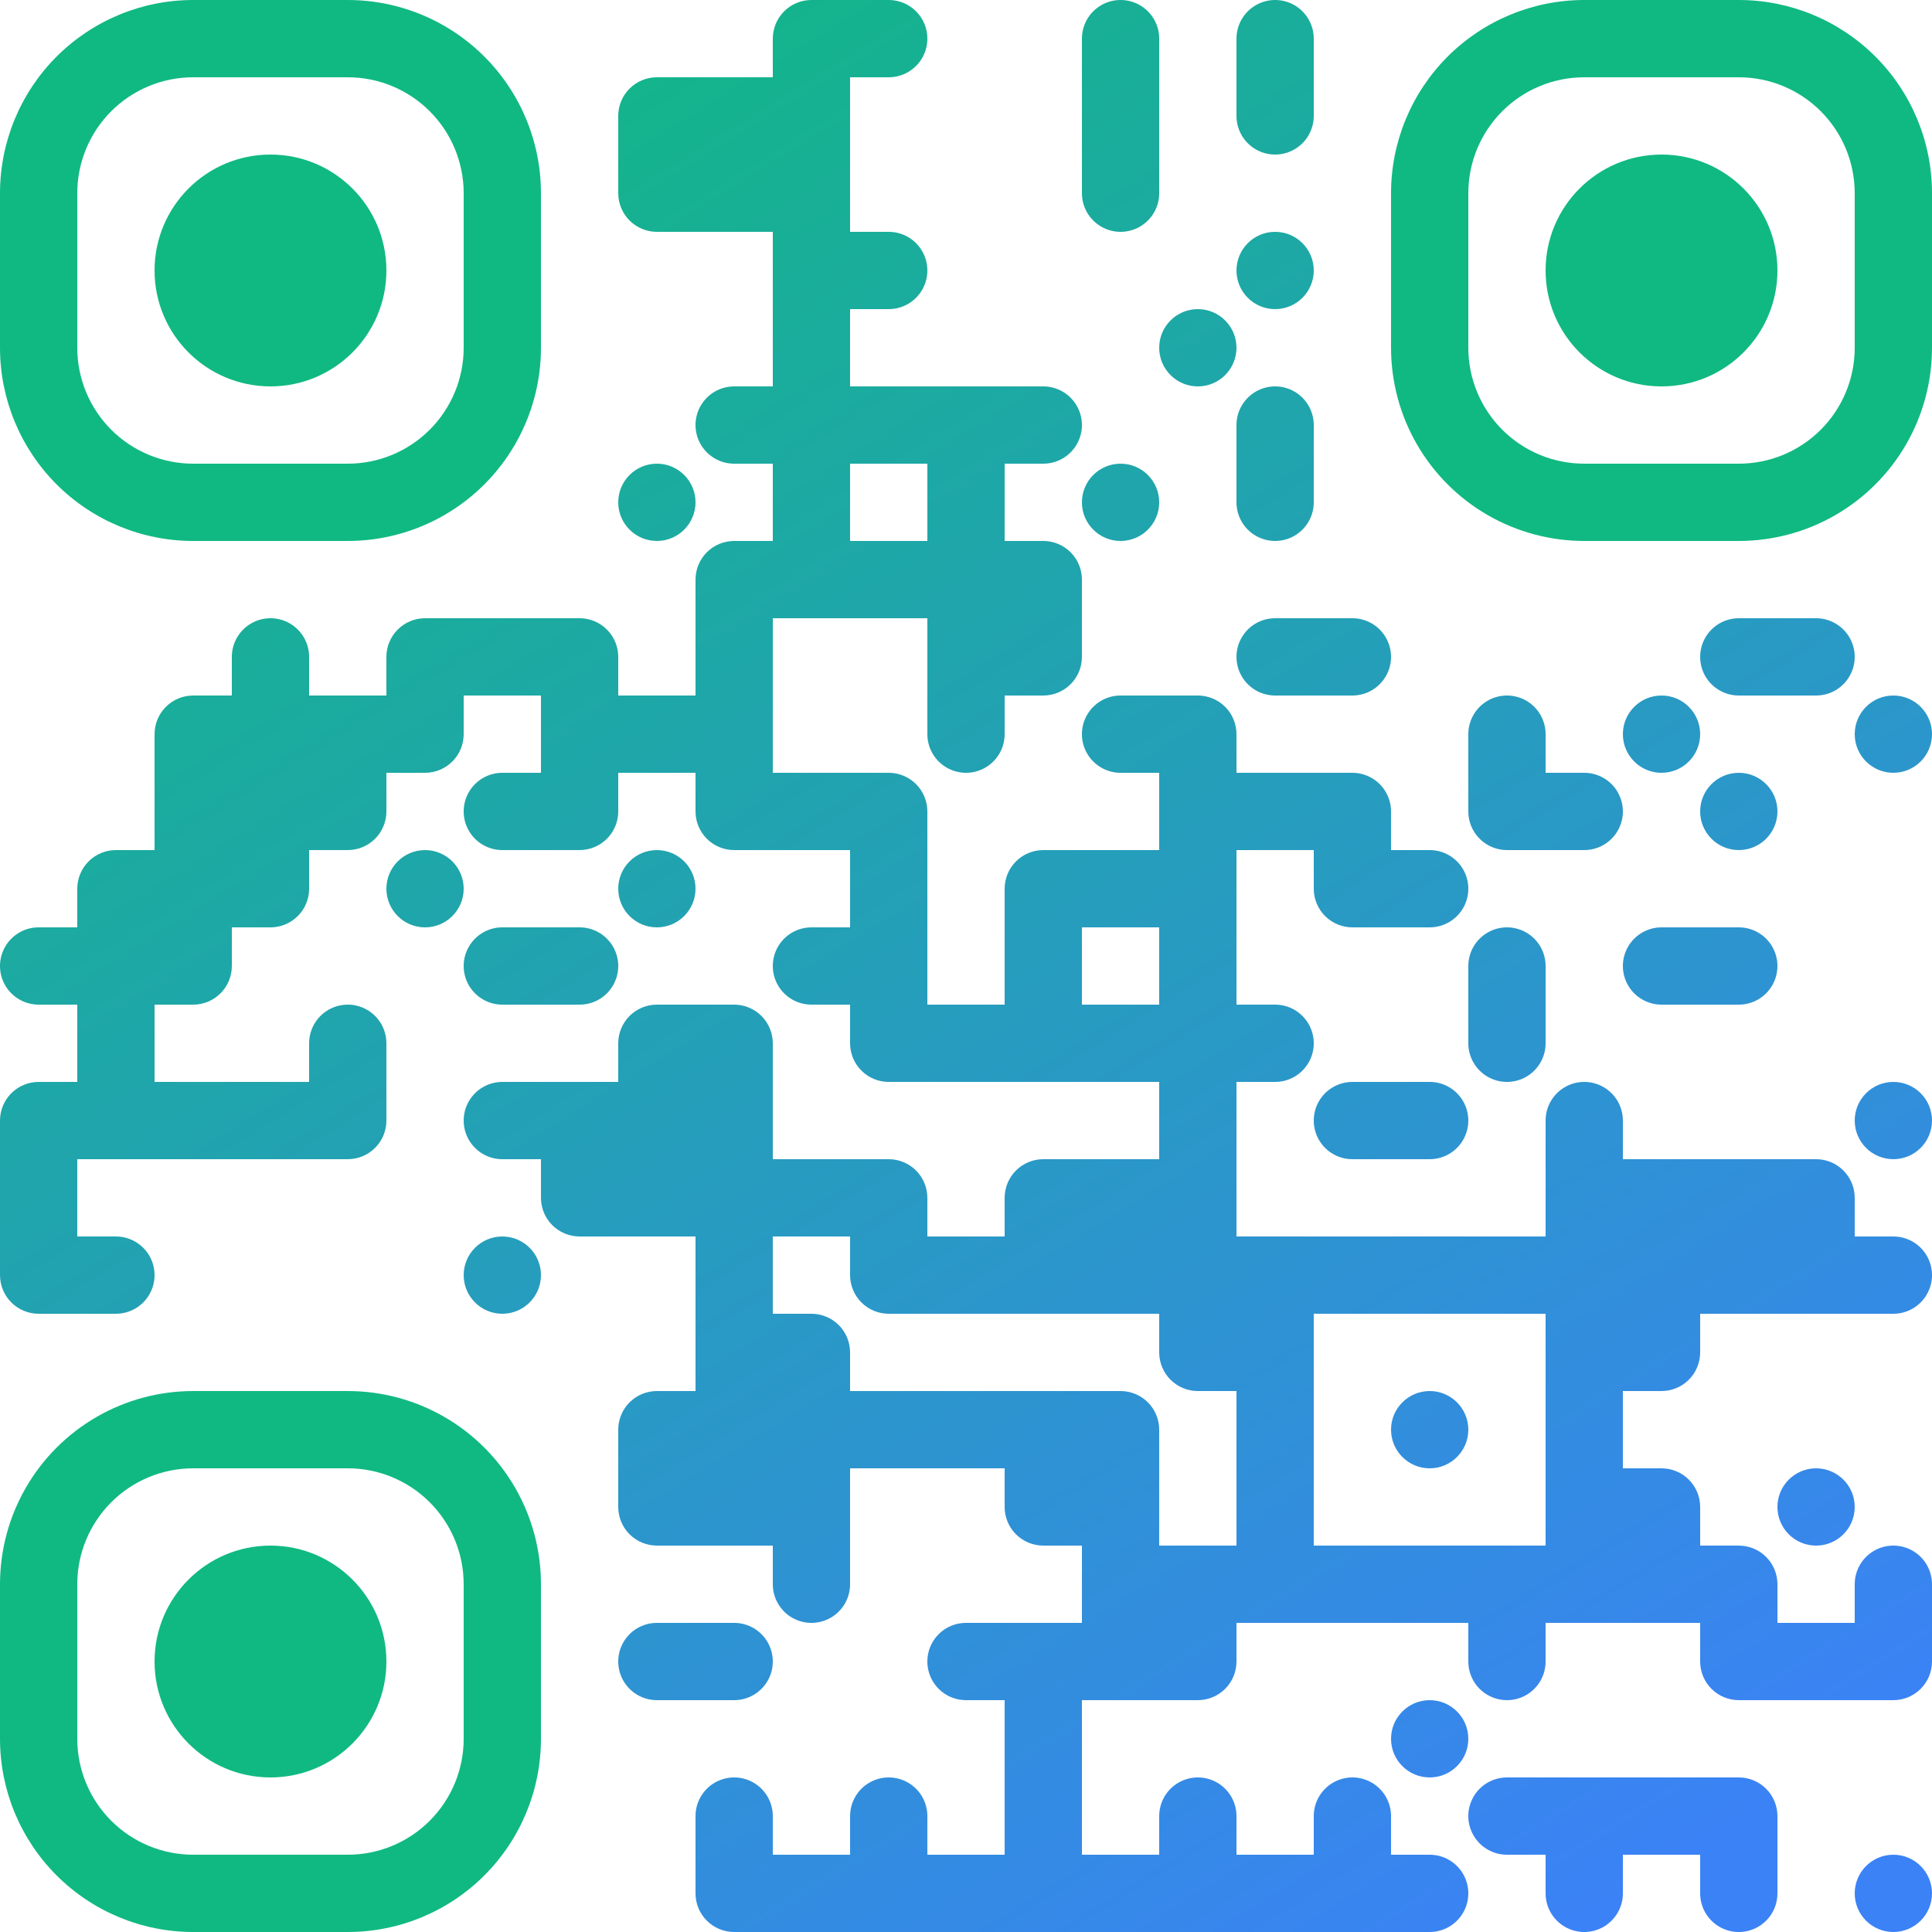 <?xml version="1.0" standalone="no"?>
<svg xmlns="http://www.w3.org/2000/svg" width="300" height="300"><rect width="100%" height="100%" fill="#333333" stroke="none"/><defs><clipPath id="clip-path-dot-color"><path d="M 0 144v 12h 6a 6 6, 0, 0, 0, 0 -12" transform="rotate(180,6,150)"/><path d="M 0 168v 12h 12v -6a 6 6, 0, 0, 0, -6 -6" transform="rotate(-90,6,174)"/><rect x="0" y="180" width="12" height="12" transform="rotate(0,6,186)"/><path d="M 0 192v 12h 12v -6a 6 6, 0, 0, 0, -6 -6" transform="rotate(180,6,198)"/><path d="M 12 132v 12h 12v -6a 6 6, 0, 0, 0, -6 -6" transform="rotate(-90,18,138)"/><rect x="12" y="144" width="12" height="12" transform="rotate(0,18,150)"/><rect x="12" y="156" width="12" height="12" transform="rotate(0,18,162)"/><rect x="12" y="168" width="12" height="12" transform="rotate(0,18,174)"/><path d="M 12 192v 12h 6a 6 6, 0, 0, 0, 0 -12" transform="rotate(0,18,198)"/><path d="M 24 108v 12h 12v -6a 6 6, 0, 0, 0, -6 -6" transform="rotate(-90,30,114)"/><rect x="24" y="120" width="12" height="12" transform="rotate(0,30,126)"/><rect x="24" y="132" width="12" height="12" transform="rotate(0,30,138)"/><path d="M 24 144v 12h 12v -6a 6 6, 0, 0, 0, -6 -6" transform="rotate(90,30,150)"/><rect x="24" y="168" width="12" height="12" transform="rotate(0,30,174)"/><path d="M 36 96v 12h 6a 6 6, 0, 0, 0, 0 -12" transform="rotate(-90,42,102)"/><rect x="36" y="108" width="12" height="12" transform="rotate(0,42,114)"/><rect x="36" y="120" width="12" height="12" transform="rotate(0,42,126)"/><path d="M 36 132v 12h 12v -6a 6 6, 0, 0, 0, -6 -6" transform="rotate(90,42,138)"/><rect x="36" y="168" width="12" height="12" transform="rotate(0,42,174)"/><rect x="48" y="108" width="12" height="12" transform="rotate(0,54,114)"/><path d="M 48 120v 12h 12v -6a 6 6, 0, 0, 0, -6 -6" transform="rotate(90,54,126)"/><path d="M 48 156v 12h 6a 6 6, 0, 0, 0, 0 -12" transform="rotate(-90,54,162)"/><path d="M 48 168v 12h 12v -6a 6 6, 0, 0, 0, -6 -6" transform="rotate(90,54,174)"/><path d="M 60 96v 12h 12v -6a 6 6, 0, 0, 0, -6 -6" transform="rotate(-90,66,102)"/><path d="M 60 108v 12h 12v -6a 6 6, 0, 0, 0, -6 -6" transform="rotate(90,66,114)"/><circle cx="66" cy="138" r="6" transform="rotate(0,66,138)"/><rect x="72" y="96" width="12" height="12" transform="rotate(0,78,102)"/><path d="M 72 120v 12h 6a 6 6, 0, 0, 0, 0 -12" transform="rotate(180,78,126)"/><path d="M 72 144v 12h 6a 6 6, 0, 0, 0, 0 -12" transform="rotate(180,78,150)"/><path d="M 72 168v 12h 6a 6 6, 0, 0, 0, 0 -12" transform="rotate(180,78,174)"/><circle cx="78" cy="198" r="6" transform="rotate(0,78,198)"/><path d="M 84 96v 12h 12v -6a 6 6, 0, 0, 0, -6 -6" transform="rotate(0,90,102)"/><rect x="84" y="108" width="12" height="12" transform="rotate(0,90,114)"/><path d="M 84 120v 12h 12v -6a 6 6, 0, 0, 0, -6 -6" transform="rotate(90,90,126)"/><path d="M 84 144v 12h 6a 6 6, 0, 0, 0, 0 -12" transform="rotate(0,90,150)"/><rect x="84" y="168" width="12" height="12" transform="rotate(0,90,174)"/><path d="M 84 180v 12h 12v -6a 6 6, 0, 0, 0, -6 -6" transform="rotate(180,90,186)"/><path d="M 96 12v 12h 12v -6a 6 6, 0, 0, 0, -6 -6" transform="rotate(-90,102,18)"/><path d="M 96 24v 12h 12v -6a 6 6, 0, 0, 0, -6 -6" transform="rotate(180,102,30)"/><circle cx="102" cy="78" r="6" transform="rotate(0,102,78)"/><rect x="96" y="108" width="12" height="12" transform="rotate(0,102,114)"/><circle cx="102" cy="138" r="6" transform="rotate(0,102,138)"/><path d="M 96 156v 12h 12v -6a 6 6, 0, 0, 0, -6 -6" transform="rotate(-90,102,162)"/><rect x="96" y="168" width="12" height="12" transform="rotate(0,102,174)"/><rect x="96" y="180" width="12" height="12" transform="rotate(0,102,186)"/><path d="M 96 216v 12h 12v -6a 6 6, 0, 0, 0, -6 -6" transform="rotate(-90,102,222)"/><path d="M 96 228v 12h 12v -6a 6 6, 0, 0, 0, -6 -6" transform="rotate(180,102,234)"/><path d="M 96 252v 12h 6a 6 6, 0, 0, 0, 0 -12" transform="rotate(180,102,258)"/><rect x="108" y="12" width="12" height="12" transform="rotate(0,114,18)"/><rect x="108" y="24" width="12" height="12" transform="rotate(0,114,30)"/><path d="M 108 60v 12h 6a 6 6, 0, 0, 0, 0 -12" transform="rotate(180,114,66)"/><path d="M 108 84v 12h 12v -6a 6 6, 0, 0, 0, -6 -6" transform="rotate(-90,114,90)"/><rect x="108" y="96" width="12" height="12" transform="rotate(0,114,102)"/><rect x="108" y="108" width="12" height="12" transform="rotate(0,114,114)"/><path d="M 108 120v 12h 12v -6a 6 6, 0, 0, 0, -6 -6" transform="rotate(180,114,126)"/><path d="M 108 156v 12h 12v -6a 6 6, 0, 0, 0, -6 -6" transform="rotate(0,114,162)"/><rect x="108" y="168" width="12" height="12" transform="rotate(0,114,174)"/><rect x="108" y="180" width="12" height="12" transform="rotate(0,114,186)"/><rect x="108" y="192" width="12" height="12" transform="rotate(0,114,198)"/><rect x="108" y="204" width="12" height="12" transform="rotate(0,114,210)"/><rect x="108" y="216" width="12" height="12" transform="rotate(0,114,222)"/><rect x="108" y="228" width="12" height="12" transform="rotate(0,114,234)"/><path d="M 108 252v 12h 6a 6 6, 0, 0, 0, 0 -12" transform="rotate(0,114,258)"/><path d="M 108 276v 12h 6a 6 6, 0, 0, 0, 0 -12" transform="rotate(-90,114,282)"/><path d="M 108 288v 12h 12v -6a 6 6, 0, 0, 0, -6 -6" transform="rotate(180,114,294)"/><path d="M 120 0v 12h 12v -6a 6 6, 0, 0, 0, -6 -6" transform="rotate(-90,126,6)"/><rect x="120" y="12" width="12" height="12" transform="rotate(0,126,18)"/><rect x="120" y="24" width="12" height="12" transform="rotate(0,126,30)"/><rect x="120" y="36" width="12" height="12" transform="rotate(0,126,42)"/><rect x="120" y="48" width="12" height="12" transform="rotate(0,126,54)"/><rect x="120" y="60" width="12" height="12" transform="rotate(0,126,66)"/><rect x="120" y="72" width="12" height="12" transform="rotate(0,126,78)"/><rect x="120" y="84" width="12" height="12" transform="rotate(0,126,90)"/><rect x="120" y="120" width="12" height="12" transform="rotate(0,126,126)"/><path d="M 120 144v 12h 6a 6 6, 0, 0, 0, 0 -12" transform="rotate(180,126,150)"/><rect x="120" y="180" width="12" height="12" transform="rotate(0,126,186)"/><path d="M 120 204v 12h 12v -6a 6 6, 0, 0, 0, -6 -6" transform="rotate(0,126,210)"/><rect x="120" y="216" width="12" height="12" transform="rotate(0,126,222)"/><rect x="120" y="228" width="12" height="12" transform="rotate(0,126,234)"/><path d="M 120 240v 12h 6a 6 6, 0, 0, 0, 0 -12" transform="rotate(90,126,246)"/><rect x="120" y="288" width="12" height="12" transform="rotate(0,126,294)"/><path d="M 132 0v 12h 6a 6 6, 0, 0, 0, 0 -12" transform="rotate(0,138,6)"/><path d="M 132 36v 12h 6a 6 6, 0, 0, 0, 0 -12" transform="rotate(0,138,42)"/><rect x="132" y="60" width="12" height="12" transform="rotate(0,138,66)"/><rect x="132" y="84" width="12" height="12" transform="rotate(0,138,90)"/><path d="M 132 120v 12h 12v -6a 6 6, 0, 0, 0, -6 -6" transform="rotate(0,138,126)"/><rect x="132" y="132" width="12" height="12" transform="rotate(0,138,138)"/><rect x="132" y="144" width="12" height="12" transform="rotate(0,138,150)"/><path d="M 132 156v 12h 12v -6a 6 6, 0, 0, 0, -6 -6" transform="rotate(180,138,162)"/><path d="M 132 180v 12h 12v -6a 6 6, 0, 0, 0, -6 -6" transform="rotate(0,138,186)"/><path d="M 132 192v 12h 12v -6a 6 6, 0, 0, 0, -6 -6" transform="rotate(180,138,198)"/><rect x="132" y="216" width="12" height="12" transform="rotate(0,138,222)"/><path d="M 132 276v 12h 6a 6 6, 0, 0, 0, 0 -12" transform="rotate(-90,138,282)"/><rect x="132" y="288" width="12" height="12" transform="rotate(0,138,294)"/><rect x="144" y="60" width="12" height="12" transform="rotate(0,150,66)"/><rect x="144" y="72" width="12" height="12" transform="rotate(0,150,78)"/><rect x="144" y="84" width="12" height="12" transform="rotate(0,150,90)"/><rect x="144" y="96" width="12" height="12" transform="rotate(0,150,102)"/><path d="M 144 108v 12h 6a 6 6, 0, 0, 0, 0 -12" transform="rotate(90,150,114)"/><rect x="144" y="156" width="12" height="12" transform="rotate(0,150,162)"/><rect x="144" y="192" width="12" height="12" transform="rotate(0,150,198)"/><rect x="144" y="216" width="12" height="12" transform="rotate(0,150,222)"/><path d="M 144 252v 12h 6a 6 6, 0, 0, 0, 0 -12" transform="rotate(180,150,258)"/><rect x="144" y="288" width="12" height="12" transform="rotate(0,150,294)"/><path d="M 156 60v 12h 6a 6 6, 0, 0, 0, 0 -12" transform="rotate(0,162,66)"/><path d="M 156 84v 12h 12v -6a 6 6, 0, 0, 0, -6 -6" transform="rotate(0,162,90)"/><path d="M 156 96v 12h 12v -6a 6 6, 0, 0, 0, -6 -6" transform="rotate(90,162,102)"/><path d="M 156 132v 12h 12v -6a 6 6, 0, 0, 0, -6 -6" transform="rotate(-90,162,138)"/><rect x="156" y="144" width="12" height="12" transform="rotate(0,162,150)"/><rect x="156" y="156" width="12" height="12" transform="rotate(0,162,162)"/><path d="M 156 180v 12h 12v -6a 6 6, 0, 0, 0, -6 -6" transform="rotate(-90,162,186)"/><rect x="156" y="192" width="12" height="12" transform="rotate(0,162,198)"/><rect x="156" y="216" width="12" height="12" transform="rotate(0,162,222)"/><path d="M 156 228v 12h 12v -6a 6 6, 0, 0, 0, -6 -6" transform="rotate(180,162,234)"/><rect x="156" y="252" width="12" height="12" transform="rotate(0,162,258)"/><rect x="156" y="264" width="12" height="12" transform="rotate(0,162,270)"/><rect x="156" y="276" width="12" height="12" transform="rotate(0,162,282)"/><rect x="156" y="288" width="12" height="12" transform="rotate(0,162,294)"/><path d="M 168 0v 12h 6a 6 6, 0, 0, 0, 0 -12" transform="rotate(-90,174,6)"/><rect x="168" y="12" width="12" height="12" transform="rotate(0,174,18)"/><path d="M 168 24v 12h 6a 6 6, 0, 0, 0, 0 -12" transform="rotate(90,174,30)"/><circle cx="174" cy="78" r="6" transform="rotate(0,174,78)"/><path d="M 168 108v 12h 6a 6 6, 0, 0, 0, 0 -12" transform="rotate(180,174,114)"/><rect x="168" y="132" width="12" height="12" transform="rotate(0,174,138)"/><rect x="168" y="156" width="12" height="12" transform="rotate(0,174,162)"/><rect x="168" y="180" width="12" height="12" transform="rotate(0,174,186)"/><rect x="168" y="192" width="12" height="12" transform="rotate(0,174,198)"/><path d="M 168 216v 12h 12v -6a 6 6, 0, 0, 0, -6 -6" transform="rotate(0,174,222)"/><rect x="168" y="228" width="12" height="12" transform="rotate(0,174,234)"/><rect x="168" y="240" width="12" height="12" transform="rotate(0,174,246)"/><rect x="168" y="252" width="12" height="12" transform="rotate(0,174,258)"/><rect x="168" y="288" width="12" height="12" transform="rotate(0,174,294)"/><circle cx="186" cy="54" r="6" transform="rotate(0,186,54)"/><path d="M 180 108v 12h 12v -6a 6 6, 0, 0, 0, -6 -6" transform="rotate(0,186,114)"/><rect x="180" y="120" width="12" height="12" transform="rotate(0,186,126)"/><rect x="180" y="132" width="12" height="12" transform="rotate(0,186,138)"/><rect x="180" y="144" width="12" height="12" transform="rotate(0,186,150)"/><rect x="180" y="156" width="12" height="12" transform="rotate(0,186,162)"/><rect x="180" y="168" width="12" height="12" transform="rotate(0,186,174)"/><rect x="180" y="180" width="12" height="12" transform="rotate(0,186,186)"/><rect x="180" y="192" width="12" height="12" transform="rotate(0,186,198)"/><path d="M 180 204v 12h 12v -6a 6 6, 0, 0, 0, -6 -6" transform="rotate(180,186,210)"/><rect x="180" y="240" width="12" height="12" transform="rotate(0,186,246)"/><path d="M 180 252v 12h 12v -6a 6 6, 0, 0, 0, -6 -6" transform="rotate(90,186,258)"/><path d="M 180 276v 12h 6a 6 6, 0, 0, 0, 0 -12" transform="rotate(-90,186,282)"/><rect x="180" y="288" width="12" height="12" transform="rotate(0,186,294)"/><path d="M 192 0v 12h 6a 6 6, 0, 0, 0, 0 -12" transform="rotate(-90,198,6)"/><path d="M 192 12v 12h 6a 6 6, 0, 0, 0, 0 -12" transform="rotate(90,198,18)"/><circle cx="198" cy="42" r="6" transform="rotate(0,198,42)"/><path d="M 192 60v 12h 6a 6 6, 0, 0, 0, 0 -12" transform="rotate(-90,198,66)"/><path d="M 192 72v 12h 6a 6 6, 0, 0, 0, 0 -12" transform="rotate(90,198,78)"/><path d="M 192 96v 12h 6a 6 6, 0, 0, 0, 0 -12" transform="rotate(180,198,102)"/><rect x="192" y="120" width="12" height="12" transform="rotate(0,198,126)"/><path d="M 192 156v 12h 6a 6 6, 0, 0, 0, 0 -12" transform="rotate(0,198,162)"/><rect x="192" y="192" width="12" height="12" transform="rotate(0,198,198)"/><rect x="192" y="204" width="12" height="12" transform="rotate(0,198,210)"/><rect x="192" y="216" width="12" height="12" transform="rotate(0,198,222)"/><rect x="192" y="228" width="12" height="12" transform="rotate(0,198,234)"/><rect x="192" y="240" width="12" height="12" transform="rotate(0,198,246)"/><rect x="192" y="288" width="12" height="12" transform="rotate(0,198,294)"/><path d="M 204 96v 12h 6a 6 6, 0, 0, 0, 0 -12" transform="rotate(0,210,102)"/><path d="M 204 120v 12h 12v -6a 6 6, 0, 0, 0, -6 -6" transform="rotate(0,210,126)"/><path d="M 204 132v 12h 12v -6a 6 6, 0, 0, 0, -6 -6" transform="rotate(180,210,138)"/><path d="M 204 168v 12h 6a 6 6, 0, 0, 0, 0 -12" transform="rotate(180,210,174)"/><rect x="204" y="192" width="12" height="12" transform="rotate(0,210,198)"/><rect x="204" y="240" width="12" height="12" transform="rotate(0,210,246)"/><path d="M 204 276v 12h 6a 6 6, 0, 0, 0, 0 -12" transform="rotate(-90,210,282)"/><rect x="204" y="288" width="12" height="12" transform="rotate(0,210,294)"/><path d="M 216 132v 12h 6a 6 6, 0, 0, 0, 0 -12" transform="rotate(0,222,138)"/><path d="M 216 168v 12h 6a 6 6, 0, 0, 0, 0 -12" transform="rotate(0,222,174)"/><rect x="216" y="192" width="12" height="12" transform="rotate(0,222,198)"/><circle cx="222" cy="222" r="6" transform="rotate(0,222,222)"/><rect x="216" y="240" width="12" height="12" transform="rotate(0,222,246)"/><circle cx="222" cy="270" r="6" transform="rotate(0,222,270)"/><path d="M 216 288v 12h 6a 6 6, 0, 0, 0, 0 -12" transform="rotate(0,222,294)"/><path d="M 228 108v 12h 6a 6 6, 0, 0, 0, 0 -12" transform="rotate(-90,234,114)"/><path d="M 228 120v 12h 12v -6a 6 6, 0, 0, 0, -6 -6" transform="rotate(180,234,126)"/><path d="M 228 144v 12h 6a 6 6, 0, 0, 0, 0 -12" transform="rotate(-90,234,150)"/><path d="M 228 156v 12h 6a 6 6, 0, 0, 0, 0 -12" transform="rotate(90,234,162)"/><rect x="228" y="192" width="12" height="12" transform="rotate(0,234,198)"/><rect x="228" y="240" width="12" height="12" transform="rotate(0,234,246)"/><path d="M 228 252v 12h 6a 6 6, 0, 0, 0, 0 -12" transform="rotate(90,234,258)"/><path d="M 228 276v 12h 6a 6 6, 0, 0, 0, 0 -12" transform="rotate(180,234,282)"/><path d="M 240 120v 12h 6a 6 6, 0, 0, 0, 0 -12" transform="rotate(0,246,126)"/><path d="M 240 168v 12h 6a 6 6, 0, 0, 0, 0 -12" transform="rotate(-90,246,174)"/><rect x="240" y="180" width="12" height="12" transform="rotate(0,246,186)"/><rect x="240" y="192" width="12" height="12" transform="rotate(0,246,198)"/><rect x="240" y="204" width="12" height="12" transform="rotate(0,246,210)"/><rect x="240" y="216" width="12" height="12" transform="rotate(0,246,222)"/><rect x="240" y="228" width="12" height="12" transform="rotate(0,246,234)"/><rect x="240" y="240" width="12" height="12" transform="rotate(0,246,246)"/><rect x="240" y="276" width="12" height="12" transform="rotate(0,246,282)"/><path d="M 240 288v 12h 6a 6 6, 0, 0, 0, 0 -12" transform="rotate(90,246,294)"/><circle cx="258" cy="114" r="6" transform="rotate(0,258,114)"/><path d="M 252 144v 12h 6a 6 6, 0, 0, 0, 0 -12" transform="rotate(180,258,150)"/><rect x="252" y="180" width="12" height="12" transform="rotate(0,258,186)"/><rect x="252" y="192" width="12" height="12" transform="rotate(0,258,198)"/><path d="M 252 204v 12h 12v -6a 6 6, 0, 0, 0, -6 -6" transform="rotate(90,258,210)"/><path d="M 252 228v 12h 12v -6a 6 6, 0, 0, 0, -6 -6" transform="rotate(0,258,234)"/><rect x="252" y="240" width="12" height="12" transform="rotate(0,258,246)"/><rect x="252" y="276" width="12" height="12" transform="rotate(0,258,282)"/><path d="M 264 96v 12h 6a 6 6, 0, 0, 0, 0 -12" transform="rotate(180,270,102)"/><circle cx="270" cy="126" r="6" transform="rotate(0,270,126)"/><path d="M 264 144v 12h 6a 6 6, 0, 0, 0, 0 -12" transform="rotate(0,270,150)"/><rect x="264" y="180" width="12" height="12" transform="rotate(0,270,186)"/><rect x="264" y="192" width="12" height="12" transform="rotate(0,270,198)"/><path d="M 264 240v 12h 12v -6a 6 6, 0, 0, 0, -6 -6" transform="rotate(0,270,246)"/><path d="M 264 252v 12h 12v -6a 6 6, 0, 0, 0, -6 -6" transform="rotate(180,270,258)"/><path d="M 264 276v 12h 12v -6a 6 6, 0, 0, 0, -6 -6" transform="rotate(0,270,282)"/><path d="M 264 288v 12h 6a 6 6, 0, 0, 0, 0 -12" transform="rotate(90,270,294)"/><path d="M 276 96v 12h 6a 6 6, 0, 0, 0, 0 -12" transform="rotate(0,282,102)"/><path d="M 276 180v 12h 12v -6a 6 6, 0, 0, 0, -6 -6" transform="rotate(0,282,186)"/><rect x="276" y="192" width="12" height="12" transform="rotate(0,282,198)"/><circle cx="282" cy="234" r="6" transform="rotate(0,282,234)"/><rect x="276" y="252" width="12" height="12" transform="rotate(0,282,258)"/><circle cx="294" cy="114" r="6" transform="rotate(0,294,114)"/><circle cx="294" cy="174" r="6" transform="rotate(0,294,174)"/><path d="M 288 192v 12h 6a 6 6, 0, 0, 0, 0 -12" transform="rotate(0,294,198)"/><path d="M 288 240v 12h 6a 6 6, 0, 0, 0, 0 -12" transform="rotate(-90,294,246)"/><path d="M 288 252v 12h 12v -6a 6 6, 0, 0, 0, -6 -6" transform="rotate(90,294,258)"/><circle cx="294" cy="294" r="6" transform="rotate(0,294,294)"/></clipPath><linearGradient id="dot-color" gradientUnits="userSpaceOnUse" x1="57" y1="0" x2="243" y2="300"><stop offset="0%" stop-color="#10b981"/><stop offset="100%" stop-color="#3b82f6"/></linearGradient><clipPath id="clip-path-corners-square-color-0-0"><path clip-rule="evenodd" d="M 0 30v 24a 30 30, 0, 0, 0, 30 30h 24a 30 30, 0, 0, 0, 30 -30v -24a 30 30, 0, 0, 0, -30 -30h -24a 30 30, 0, 0, 0, -30 30M 30 12h 24a 18 18, 0, 0, 1, 18 18v 24a 18 18, 0, 0, 1, -18 18h -24a 18 18, 0, 0, 1, -18 -18v -24a 18 18, 0, 0, 1, 18 -18" transform="rotate(0,42,42)"/></clipPath><clipPath id="clip-path-corners-dot-color-0-0"><circle cx="42" cy="42" r="18" transform="rotate(0,42,42)"/></clipPath><clipPath id="clip-path-corners-square-color-1-0"><path clip-rule="evenodd" d="M 216 30v 24a 30 30, 0, 0, 0, 30 30h 24a 30 30, 0, 0, 0, 30 -30v -24a 30 30, 0, 0, 0, -30 -30h -24a 30 30, 0, 0, 0, -30 30M 246 12h 24a 18 18, 0, 0, 1, 18 18v 24a 18 18, 0, 0, 1, -18 18h -24a 18 18, 0, 0, 1, -18 -18v -24a 18 18, 0, 0, 1, 18 -18" transform="rotate(90,258,42)"/></clipPath><clipPath id="clip-path-corners-dot-color-1-0"><circle cx="258" cy="42" r="18" transform="rotate(90,258,42)"/></clipPath><clipPath id="clip-path-corners-square-color-0-1"><path clip-rule="evenodd" d="M 0 246v 24a 30 30, 0, 0, 0, 30 30h 24a 30 30, 0, 0, 0, 30 -30v -24a 30 30, 0, 0, 0, -30 -30h -24a 30 30, 0, 0, 0, -30 30M 30 228h 24a 18 18, 0, 0, 1, 18 18v 24a 18 18, 0, 0, 1, -18 18h -24a 18 18, 0, 0, 1, -18 -18v -24a 18 18, 0, 0, 1, 18 -18" transform="rotate(-90,42,258)"/></clipPath><clipPath id="clip-path-corners-dot-color-0-1"><circle cx="42" cy="258" r="18" transform="rotate(-90,42,258)"/></clipPath></defs><rect x="0" y="0" height="300" width="300" clip-path="url('#clip-path-background-color')" fill="#ffffff"/><rect x="0" y="0" height="300" width="300" clip-path="url('#clip-path-dot-color')" fill="url('#dot-color')"/><rect x="0" y="0" height="84" width="84" clip-path="url('#clip-path-corners-square-color-0-0')" fill="#10b981"/><rect x="24" y="24" height="36" width="36" clip-path="url('#clip-path-corners-dot-color-0-0')" fill="#10b981"/><rect x="216" y="0" height="84" width="84" clip-path="url('#clip-path-corners-square-color-1-0')" fill="#10b981"/><rect x="240" y="24" height="36" width="36" clip-path="url('#clip-path-corners-dot-color-1-0')" fill="#10b981"/><rect x="0" y="216" height="84" width="84" clip-path="url('#clip-path-corners-square-color-0-1')" fill="#10b981"/><rect x="24" y="240" height="36" width="36" clip-path="url('#clip-path-corners-dot-color-0-1')" fill="#10b981"/></svg>